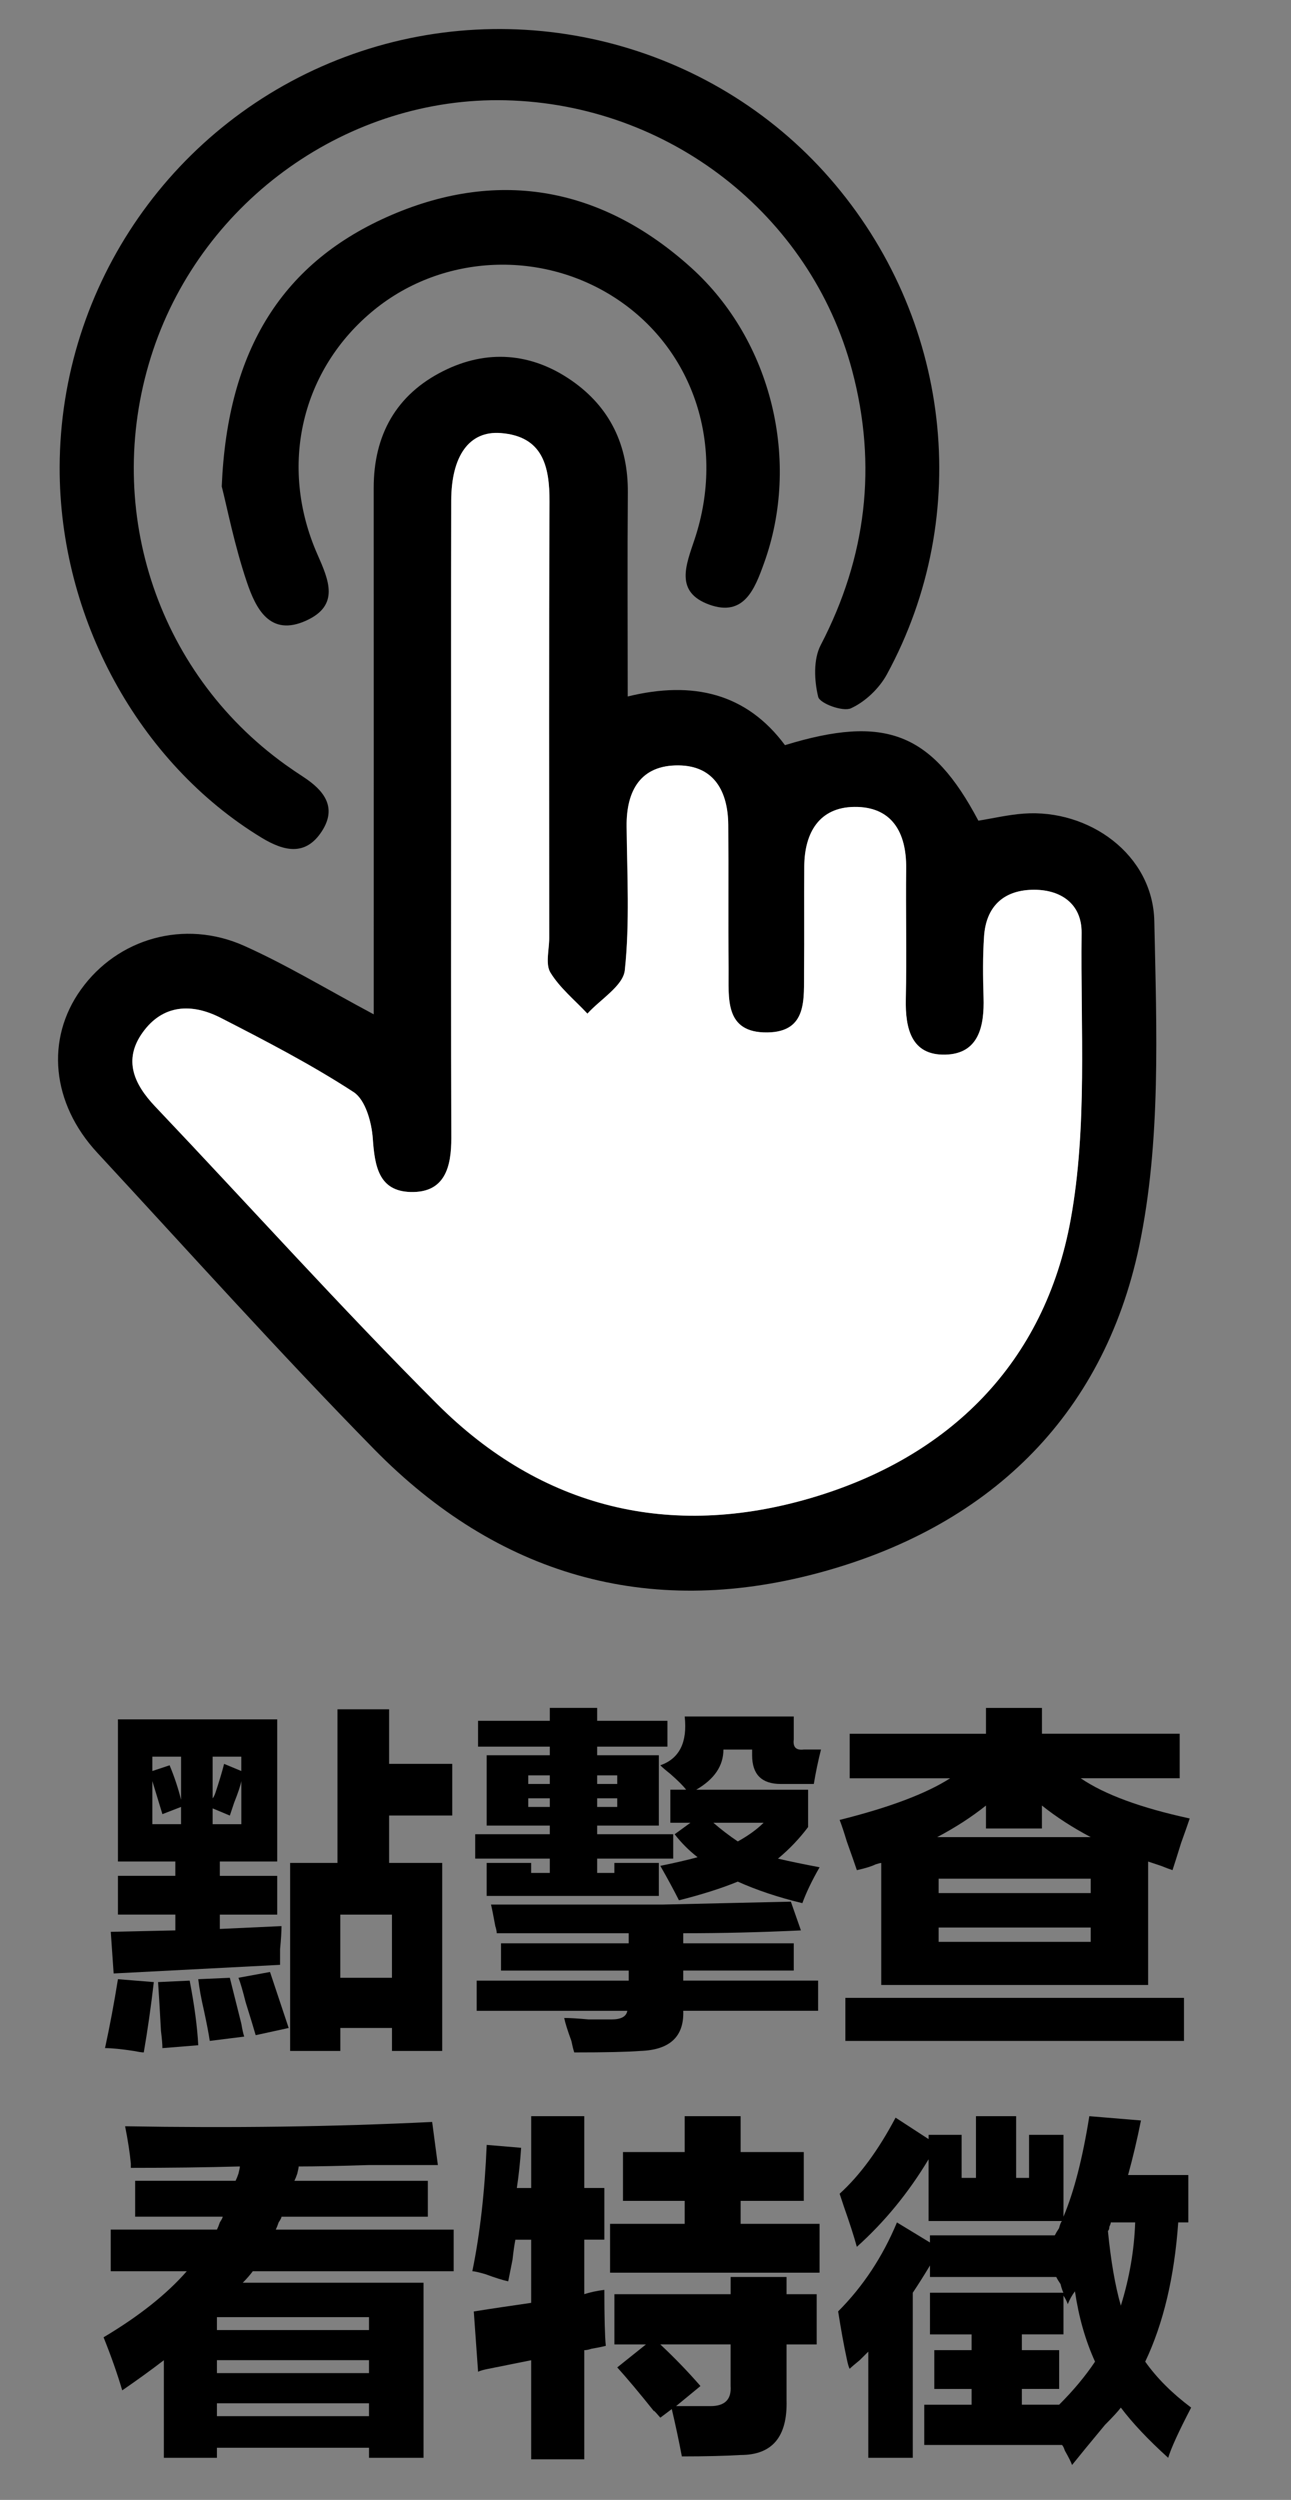 <?xml version="1.0" encoding="utf-8"?>
<!-- Generator: Adobe Illustrator 16.2.1, SVG Export Plug-In . SVG Version: 6.00 Build 0)  -->
<!DOCTYPE svg PUBLIC "-//W3C//DTD SVG 1.1//EN" "http://www.w3.org/Graphics/SVG/1.1/DTD/svg11.dtd">
<svg version="1.1" id="レイヤー_1" xmlns="http://www.w3.org/2000/svg" xmlns:xlink="http://www.w3.org/1999/xlink" x="0px"
	 y="0px" width="44.475px" height="86.082px" viewBox="0 0 44.475 86.082" enable-background="new 0 0 44.475 86.082"
	 xml:space="preserve">
<rect x="0" y="0" width="44.475" height="86.082" fill="#808080" stroke="none"/>
<g>
	<path d="M12.875,34.928c0-6.206,0.002-12.166-0.001-18.126c-0.001-1.821,0.775-3.214,2.396-4.025
		c1.498-0.752,3.031-0.636,4.417,0.324c1.325,0.917,1.953,2.229,1.942,3.855c-0.018,2.298-0.004,4.596-0.004,7.027
		c2.25-0.552,4.093-0.108,5.417,1.676c3.454-1.059,5.057-0.434,6.663,2.601c0.501-0.08,1.026-0.205,1.562-0.244
		c2.246-0.163,4.451,1.404,4.499,3.704c0.078,3.735,0.236,7.582-0.522,11.196C38,48.818,34.004,52.619,28.153,54.174
		c-5.859,1.561-11.023,0.049-15.261-4.268C9.63,46.582,6.516,43.111,3.35,39.692c-1.579-1.704-1.783-3.916-0.562-5.617
		c1.259-1.76,3.559-2.432,5.628-1.504C9.863,33.219,11.23,34.049,12.875,34.928z M15.542,28.055c0,3.708-0.007,7.415,0.005,11.122
		c0.003,1.005-0.219,1.904-1.41,1.869c-1.098-0.032-1.229-0.904-1.296-1.842c-0.039-0.559-0.254-1.332-0.659-1.597
		c-1.465-0.951-3.024-1.761-4.584-2.56c-0.98-0.502-1.984-0.472-2.685,0.506C4.237,36.497,4.61,37.329,5.341,38.1
		c3.242,3.414,6.392,6.919,9.72,10.25c3.603,3.602,8.038,4.656,12.875,3.234c4.783-1.406,8.052-4.658,8.946-9.584
		c0.583-3.209,0.338-6.576,0.377-9.873c0.013-1.007-0.729-1.517-1.718-1.486c-0.997,0.028-1.572,0.601-1.642,1.6
		c-0.048,0.697-0.038,1.401-0.018,2.104c0.029,0.989-0.162,1.946-1.32,1.973c-1.17,0.026-1.382-0.902-1.358-1.911
		c0.03-1.503-0.005-3.006,0.012-4.51c0.013-1.235-0.496-2.125-1.787-2.11c-1.205,0.014-1.714,0.887-1.723,2.042
		c-0.011,1.203,0.005,2.404-0.007,3.606c-0.012,0.948,0.131,2.1-1.261,2.118c-1.501,0.021-1.33-1.198-1.34-2.188
		c-0.016-1.651,0.003-3.307-0.011-4.96c-0.01-1.142-0.479-2.033-1.71-2.047c-1.303-0.015-1.804,0.86-1.791,2.1
		c0.017,1.652,0.11,3.317-0.062,4.953c-0.057,0.537-0.838,1-1.289,1.495c-0.436-0.465-0.949-0.882-1.274-1.413
		c-0.179-0.295-0.042-0.783-0.042-1.185c0-5.01-0.016-10.02,0.01-15.029c0.006-1.231-0.237-2.251-1.676-2.364
		c-1.092-0.087-1.705,0.789-1.709,2.323C15.536,20.841,15.542,24.449,15.542,28.055z"/>
	<path d="M2.055,16.09c0.017-6.285,3.94-11.924,9.833-14.13c5.89-2.206,12.591-0.528,16.699,4.18
		c4.168,4.777,4.967,11.575,1.963,17.087c-0.263,0.48-0.743,0.938-1.234,1.162c-0.276,0.128-1.071-0.164-1.129-0.392
		c-0.137-0.562-0.17-1.292,0.086-1.783c1.578-3.032,1.953-6.188,1.081-9.464c-1.433-5.378-6.331-9.162-11.933-9.297
		c-5.403-0.129-10.404,3.412-12.145,8.6C3.504,17.346,5.34,23.107,9.833,26.332c0.203,0.146,0.411,0.286,0.621,0.423
		c0.699,0.456,1.17,1.038,0.637,1.864c-0.563,0.874-1.309,0.694-2.083,0.225C4.774,26.268,2.042,21.272,2.055,16.09z"/>
	<path d="M7.639,16.75c0.196-4.739,2.12-7.747,5.858-9.351c3.744-1.604,7.271-0.925,10.312,1.817
		c2.789,2.516,3.782,6.684,2.506,10.193c-0.312,0.861-0.68,1.841-1.875,1.413c-1.214-0.437-0.801-1.376-0.507-2.263
		c1.054-3.176-0.013-6.466-2.641-8.235c-2.574-1.734-6.023-1.592-8.405,0.349c-2.501,2.038-3.297,5.359-1.954,8.413
		c0.396,0.896,0.772,1.753-0.376,2.28c-1.265,0.58-1.748-0.423-2.053-1.323C8.077,18.781,7.82,17.459,7.639,16.75z"/>
	<path fill="#FFFFFF" d="M15.542,28.055c0.001-3.605-0.006-7.214,0.004-10.82c0.004-1.534,0.617-2.41,1.709-2.323
		c1.438,0.113,1.682,1.133,1.676,2.364c-0.022,5.011-0.01,10.021-0.01,15.029c0,0.4-0.137,0.89,0.042,1.185
		c0.325,0.531,0.84,0.948,1.274,1.413c0.45-0.495,1.232-0.958,1.289-1.495c0.174-1.636,0.078-3.301,0.062-4.953
		c-0.013-1.238,0.488-2.113,1.791-2.1c1.229,0.014,1.7,0.905,1.71,2.047c0.014,1.653-0.005,3.309,0.011,4.96
		c0.01,0.991-0.161,2.209,1.34,2.189c1.392-0.02,1.249-1.17,1.261-2.118c0.012-1.202-0.002-2.404,0.007-3.606
		c0.009-1.155,0.518-2.028,1.723-2.042c1.291-0.015,1.8,0.875,1.787,2.11c-0.017,1.504,0.021,3.007-0.012,4.509
		c-0.021,1.01,0.188,1.938,1.358,1.912c1.158-0.025,1.352-0.982,1.32-1.973c-0.021-0.701-0.03-1.405,0.018-2.104
		c0.067-0.999,0.645-1.57,1.642-1.6c0.989-0.029,1.729,0.479,1.718,1.486c-0.039,3.297,0.206,6.663-0.377,9.873
		c-0.896,4.926-4.163,8.178-8.946,9.584c-4.837,1.422-9.272,0.365-12.875-3.234c-3.328-3.33-6.478-6.835-9.72-10.25
		c-0.731-0.771-1.104-1.604-0.429-2.545c0.701-0.978,1.702-1.008,2.685-0.506c1.56,0.799,3.12,1.607,4.584,2.56
		c0.405,0.265,0.62,1.038,0.659,1.597c0.066,0.938,0.198,1.81,1.296,1.842c1.191,0.035,1.413-0.864,1.41-1.869
		C15.535,35.47,15.542,31.763,15.542,28.055z"/>
</g>
<g>
	<path d="M5.299,68.252c-0.099,0.857-0.215,1.662-0.346,2.422c-0.066,0-0.182-0.018-0.346-0.051
		c-0.429-0.066-0.758-0.098-0.989-0.098c0.165-0.76,0.313-1.549,0.445-2.373L5.299,68.252z M9.648,67.658l-5.733,0.297l-0.099-1.434
		l2.225-0.049v-0.545H4.063v-1.334H6.04V64.1H4.063v-4.895H9.55V64.1H7.573v0.494H9.55v1.334H7.573v0.494l2.125-0.098
		c0,0.197-0.017,0.461-0.049,0.791C9.648,67.379,9.648,67.559,9.648,67.658z M5.843,60.787c0.165,0.396,0.296,0.791,0.395,1.188
		V60.49H5.249v0.494L5.843,60.787z M5.595,62.469c-0.099-0.33-0.215-0.709-0.346-1.137v1.482h0.988v-0.594L5.595,62.469z
		 M6.534,68.201c0.165,0.857,0.263,1.598,0.296,2.225l-1.235,0.1c0-0.133-0.017-0.33-0.05-0.594
		c-0.033-0.627-0.066-1.186-0.099-1.68L6.534,68.201z M7.918,68.104c0.099,0.395,0.23,0.922,0.396,1.582
		c0.033,0.197,0.066,0.346,0.099,0.443l-1.187,0.148c-0.033-0.23-0.099-0.576-0.198-1.037c-0.099-0.428-0.165-0.791-0.198-1.088
		L7.918,68.104z M7.72,60.738l0.593,0.246V60.49H7.325v1.434c0.032-0.031,0.065-0.098,0.099-0.197
		C7.555,61.332,7.654,61.002,7.72,60.738z M8.314,62.814v-1.482c-0.033,0.164-0.116,0.412-0.247,0.74
		C8,62.27,7.951,62.418,7.918,62.518L7.325,62.27v0.545H8.314z M9.302,67.904c0.23,0.693,0.445,1.336,0.643,1.928L8.808,70.08
		c-0.066-0.23-0.181-0.609-0.346-1.137c-0.099-0.396-0.182-0.676-0.247-0.84L9.302,67.904z M11.625,58.859h1.78v1.879h2.175v1.779
		h-2.175v1.631h1.829v6.475h-1.73v-0.791h-1.779v0.791h-1.73v-6.475h1.631V58.859z M11.724,65.928v2.176h1.779v-2.176H11.724z"/>
	<path d="M16.766,64.148h1.532v0.346h0.643V64h-2.57v-0.84h2.57v-0.297h-2.175v-2.422h2.175v-0.297h-2.472v-0.889h2.472v-0.445
		h1.631v0.445h2.421v0.889h-2.421v0.297h2.125v2.422h-2.125v0.297h2.62V64h-2.62v0.494h0.593v-0.346h1.532v1.137h-5.931V64.148z
		 M17.112,66.57c0-0.064-0.017-0.148-0.049-0.246c-0.066-0.363-0.116-0.609-0.148-0.742c2.735,0,4.712,0,5.932,0
		c1.482-0.033,2.948-0.066,4.398-0.1l0.347,0.99c-1.385,0.066-2.736,0.098-4.054,0.098v0.346h3.807v0.939h-3.807v0.346h4.646v1.039
		h-4.646c0.032,0.889-0.462,1.35-1.482,1.383c-0.429,0.033-1.186,0.051-2.273,0.051c-0.033-0.1-0.066-0.232-0.099-0.396
		c-0.132-0.363-0.215-0.625-0.247-0.791c0.198,0,0.477,0.018,0.84,0.051c0.362,0,0.625,0,0.791,0c0.329,0,0.51-0.1,0.543-0.297
		h-5.19v-1.039h5.239v-0.346H17.26v-0.939h4.399V66.57C20.143,66.57,18.628,66.57,17.112,66.57z M18.199,61.133v0.297h0.742v-0.297
		H18.199z M18.199,61.924v0.297h0.742v-0.297H18.199z M21.264,61.133h-0.692v0.297h0.692V61.133z M21.264,62.221v-0.297h-0.692
		v0.297H21.264z M27.69,60.244h0.593c-0.099,0.395-0.182,0.791-0.247,1.186h-1.137c-0.659,0-0.988-0.328-0.988-0.988v-0.197h-0.989
		c0,0.561-0.313,1.021-0.938,1.383h3.855v1.285c-0.297,0.396-0.643,0.76-1.038,1.088c0.428,0.1,0.905,0.197,1.434,0.297
		c-0.265,0.461-0.462,0.873-0.594,1.236c-0.824-0.199-1.565-0.445-2.224-0.742c-0.562,0.23-1.236,0.445-2.027,0.643
		c-0.165-0.328-0.378-0.725-0.642-1.186c0.494-0.1,0.922-0.199,1.284-0.297c-0.296-0.23-0.561-0.494-0.79-0.791l0.543-0.395h-0.691
		v-1.139h0.543c-0.099-0.131-0.28-0.312-0.543-0.543c-0.166-0.131-0.28-0.23-0.346-0.297c0.658-0.23,0.938-0.791,0.84-1.68h3.757
		v0.791C27.311,60.162,27.425,60.277,27.69,60.244z M26.306,62.766h-1.73c0.264,0.23,0.544,0.443,0.841,0.643
		C25.778,63.209,26.074,62.996,26.306,62.766z"/>
	<path d="M33.967,58.811h1.928v0.889h4.745v1.533h-3.41c0.823,0.561,2.075,1.021,3.756,1.385c-0.066,0.197-0.165,0.477-0.296,0.84
		c-0.133,0.428-0.231,0.74-0.297,0.939c-0.099-0.033-0.231-0.082-0.396-0.148c-0.197-0.066-0.346-0.115-0.444-0.148v4.25h-9.194
		v-4.201c-0.033,0-0.099,0.018-0.197,0.049c-0.132,0.066-0.347,0.133-0.643,0.199c-0.066-0.199-0.182-0.527-0.346-0.988
		c-0.1-0.33-0.182-0.576-0.248-0.742c1.714-0.428,2.982-0.906,3.807-1.434h-3.46v-1.533h4.695V58.811z M40.788,70.277H29.123v-1.482
		h11.665V70.277z M35.895,62.963h-1.928v-0.791c-0.494,0.395-1.055,0.758-1.681,1.088h5.289c-0.626-0.33-1.187-0.693-1.681-1.088
		V62.963z M32.336,64.691v0.496h5.239v-0.496H32.336z M32.336,66.867h5.239v-0.494h-5.239V66.867z"/>
	<path d="M3.816,76.775h3.658c0.033-0.066,0.066-0.148,0.099-0.248c0.065-0.1,0.099-0.164,0.099-0.197H4.656v-1.236h3.46
		c0.033-0.066,0.066-0.148,0.099-0.246c0.032-0.133,0.049-0.215,0.049-0.248c-1.187,0.033-2.439,0.049-3.757,0.049
		c0-0.031,0-0.082,0-0.148c-0.033-0.361-0.099-0.791-0.197-1.285c3.657,0.066,7.183,0.018,10.578-0.148l0.197,1.484
		c-0.527,0-1.318,0-2.373,0c-1.055,0.033-1.862,0.049-2.422,0.049c0,0.033-0.017,0.115-0.049,0.248
		c-0.033,0.098-0.066,0.18-0.099,0.246h4.597v1.236H9.698c0,0.033-0.033,0.098-0.099,0.197c-0.033,0.1-0.066,0.182-0.099,0.248
		h6.129v1.432h-6.92c-0.099,0.133-0.215,0.266-0.346,0.396h6.228v6.029h-1.878v-0.346H7.473v0.346H5.645v-3.361
		c-0.429,0.33-0.907,0.676-1.434,1.039c-0.165-0.561-0.379-1.17-0.643-1.828c1.219-0.725,2.175-1.484,2.867-2.275h-2.62V76.775z
		 M7.473,79.789v0.445h5.239v-0.445H7.473z M7.473,81.271v0.445h5.239v-0.445H7.473z M7.473,82.756v0.443h5.239v-0.443H7.473z"/>
	<path d="M18.299,72.869h1.829v2.473h0.692v1.779h-0.692v1.877c0.198-0.064,0.428-0.115,0.692-0.148c0,0.957,0.017,1.6,0.05,1.928
		c-0.132,0.033-0.297,0.066-0.495,0.1c-0.099,0.033-0.181,0.049-0.247,0.049v3.758h-1.829v-3.412
		c-0.33,0.066-0.824,0.166-1.483,0.297c-0.166,0.033-0.28,0.066-0.346,0.1l-0.148-2.076c0.625-0.1,1.285-0.197,1.977-0.297v-2.174
		h-0.544c-0.033,0.164-0.066,0.395-0.099,0.691c-0.066,0.33-0.116,0.576-0.148,0.742c-0.165-0.033-0.429-0.115-0.791-0.248
		c-0.23-0.066-0.379-0.1-0.445-0.1c0.264-1.285,0.428-2.734,0.495-4.35l1.186,0.1c-0.033,0.494-0.083,0.957-0.148,1.385h0.495
		V72.869z M21.017,76.576h2.57v-0.791h-2.125v-1.68h2.125v-1.236h1.928v1.236h2.175v1.68h-2.175v0.791h2.719v1.682h-7.217V76.576z
		 M21.264,81.52l0.989-0.791h-1.087v-1.73h4.004v-0.592h1.927v0.592h1.038v1.73h-1.038v1.928c0.033,1.252-0.494,1.879-1.581,1.879
		c-0.527,0.031-1.203,0.049-2.026,0.049c-0.1-0.527-0.215-1.07-0.347-1.631l-0.395,0.297c-0.198-0.23-0.265-0.297-0.198-0.197
		C22.022,82.393,21.593,81.883,21.264,81.52z M24.131,82.162l-0.841,0.691c0.428,0,0.823,0,1.187,0c0.494,0,0.725-0.23,0.692-0.691
		v-1.434h-2.422C23.241,81.191,23.702,81.668,24.131,82.162z"/>
	<path d="M30.853,72.92l1.138,0.74v-0.148h1.137v1.482h0.494v-2.125h1.384v2.125h0.445v-1.482h1.186v2.818
		c0.362-0.857,0.659-2.01,0.89-3.461l1.779,0.148c-0.132,0.66-0.28,1.285-0.444,1.879h2.076v1.631H40.59
		c-0.132,1.879-0.511,3.477-1.137,4.795c0.396,0.561,0.923,1.088,1.582,1.582c-0.429,0.822-0.692,1.4-0.791,1.729
		c-0.691-0.625-1.235-1.203-1.631-1.729c-0.099,0.131-0.28,0.328-0.544,0.592c-0.494,0.594-0.873,1.055-1.137,1.385
		c-0.033-0.1-0.116-0.264-0.247-0.494c-0.033-0.1-0.066-0.166-0.099-0.197h-4.745v-1.385h1.631v-0.543h-1.285v-1.336h1.285v-0.543
		h-1.434v-1.434h4.597c-0.033-0.066-0.066-0.164-0.099-0.297c-0.066-0.098-0.116-0.18-0.148-0.246h-4.35V78.01
		c-0.197,0.33-0.396,0.643-0.593,0.939v5.684h-1.532v-3.656c-0.066,0.066-0.166,0.164-0.297,0.295
		c-0.165,0.133-0.28,0.232-0.346,0.297c-0.033-0.064-0.066-0.18-0.099-0.346c-0.1-0.461-0.198-1.004-0.297-1.631
		c0.856-0.857,1.532-1.879,2.026-3.064l1.137,0.691v-0.246h4.301c0.032-0.066,0.081-0.148,0.147-0.248
		c0.033-0.131,0.066-0.213,0.1-0.246H31.99v-2.127c-0.692,1.154-1.517,2.16-2.472,3.016c-0.099-0.361-0.247-0.822-0.445-1.383
		c-0.066-0.199-0.115-0.348-0.148-0.445C29.617,74.914,30.26,74.039,30.853,72.92z M37.724,81.322
		c-0.33-0.725-0.561-1.533-0.692-2.422c-0.099,0.131-0.182,0.279-0.247,0.443c-0.033-0.098-0.083-0.197-0.148-0.295v1.334h-1.434
		v0.543h1.285v1.336h-1.285v0.543h1.285C36.983,82.311,37.394,81.816,37.724,81.322z M38.168,76.824
		c0.1,1.021,0.247,1.877,0.445,2.57c0.297-0.955,0.461-1.91,0.494-2.867h-0.84c0,0.033-0.018,0.082-0.05,0.148
		C38.218,76.742,38.201,76.791,38.168,76.824z"/>
</g>
</svg>
